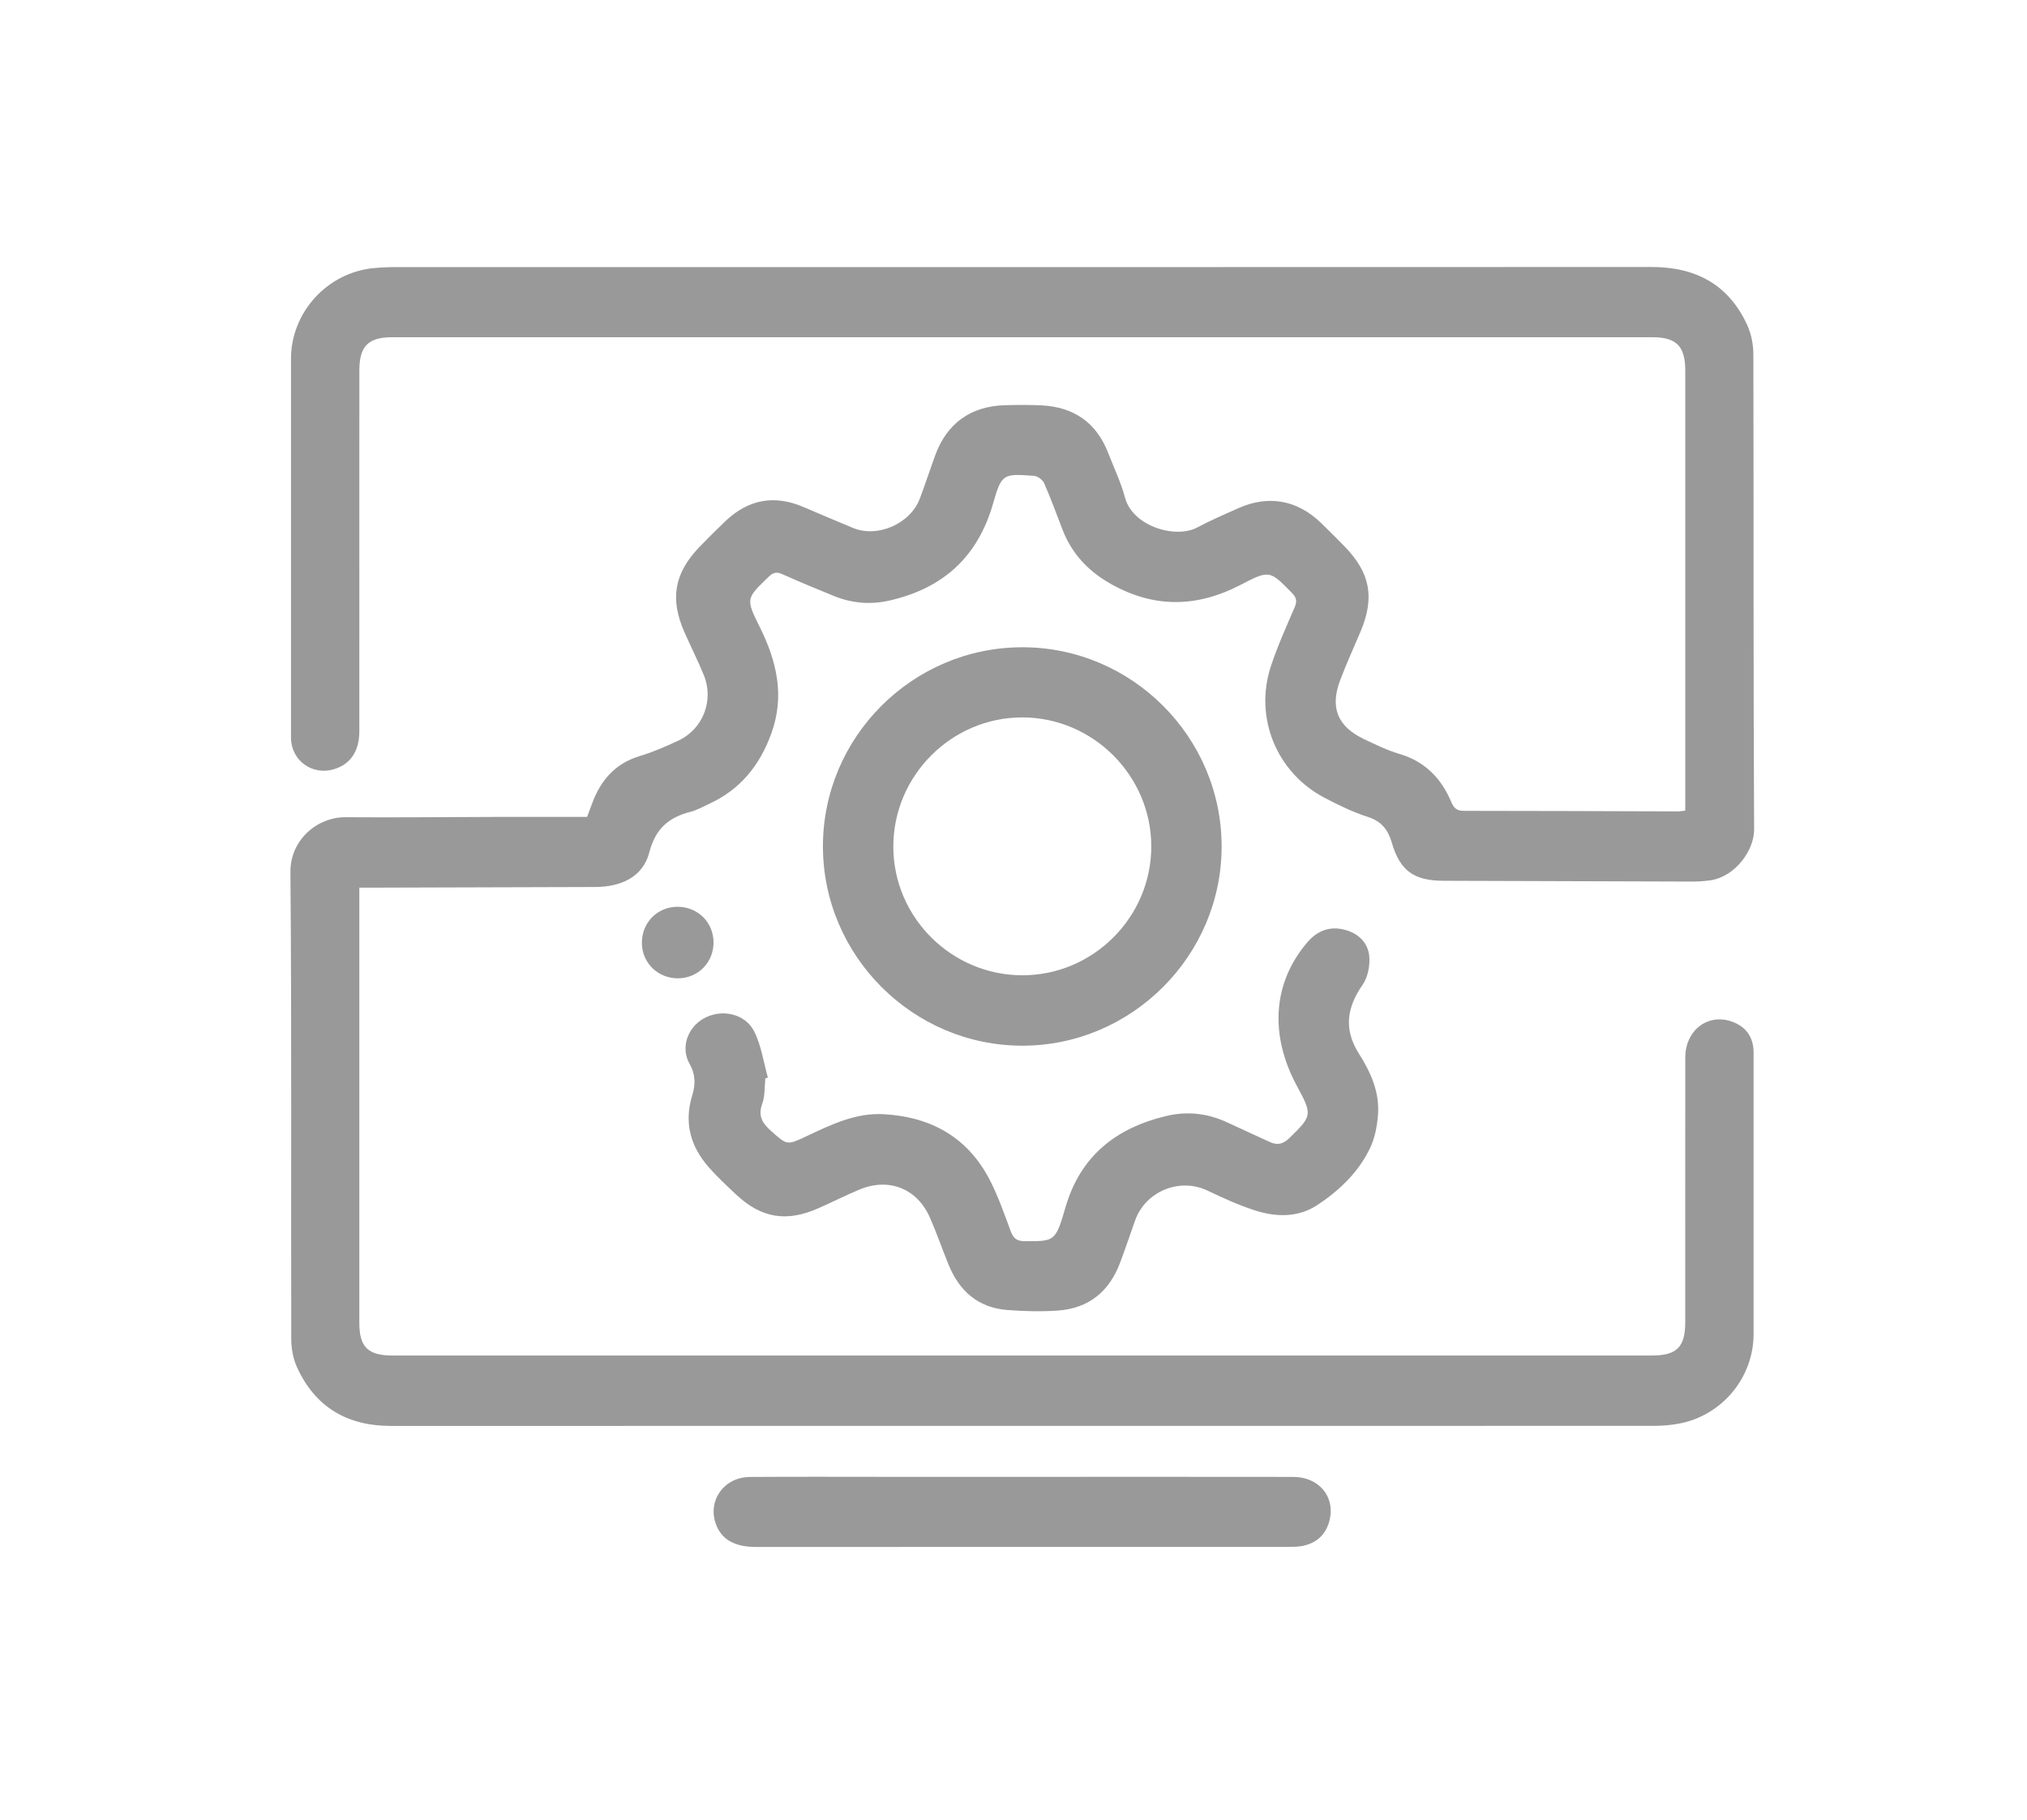 <?xml version="1.0" encoding="utf-8"?>
<!-- Generator: Adobe Illustrator 16.0.2, SVG Export Plug-In . SVG Version: 6.00 Build 0)  -->
<!DOCTYPE svg PUBLIC "-//W3C//DTD SVG 1.1//EN" "http://www.w3.org/Graphics/SVG/1.1/DTD/svg11.dtd">
<svg version="1.1" id="Слой_1" xmlns="http://www.w3.org/2000/svg" xmlns:xlink="http://www.w3.org/1999/xlink" x="0px" y="0px"
	 width="78.5px" height="70.5px" viewBox="0 0 78.5 70.5" enable-background="new 0 0 78.5 70.5" xml:space="preserve">
<g opacity="0.4">
	<path fill-rule="evenodd" clip-rule="evenodd" d="M22.736,31.641c0.069-0.184,0.13-0.342,0.188-0.501
		c0.33-0.908,0.891-1.567,1.854-1.857c0.509-0.152,1.002-0.369,1.487-0.594c0.958-0.444,1.393-1.558,0.993-2.538
		c-0.232-0.567-0.511-1.114-0.756-1.674c-0.563-1.286-0.39-2.269,0.578-3.284c0.326-0.34,0.663-0.672,1.004-0.999
		c0.889-0.851,1.901-1.044,3.038-0.554c0.635,0.273,1.271,0.542,1.91,0.807c0.959,0.399,2.23-0.161,2.596-1.148
		c0.202-0.544,0.385-1.096,0.582-1.643c0.45-1.251,1.378-1.926,2.709-1.961c0.472-0.012,0.944-0.018,1.416,0.006
		c1.255,0.063,2.132,0.67,2.587,1.856c0.22,0.571,0.492,1.13,0.648,1.719c0.287,1.095,1.943,1.613,2.807,1.149
		c0.512-0.275,1.049-0.503,1.58-0.741c1.166-0.522,2.286-0.32,3.209,0.576c0.305,0.296,0.604,0.598,0.902,0.901
		c1.001,1.025,1.18,1.987,0.617,3.314c-0.263,0.622-0.545,1.237-0.783,1.868c-0.402,1.061-0.105,1.791,0.916,2.281
		c0.453,0.217,0.911,0.438,1.39,0.581c0.985,0.293,1.61,0.944,1.997,1.859c0.097,0.228,0.207,0.342,0.479,0.342
		c2.77,0,5.539,0.014,8.307,0.021c0.076,0,0.15-0.016,0.275-0.03c0-0.187,0-0.356,0-0.524c0-5.507,0-11.015,0-16.521
		c0-0.94-0.342-1.29-1.271-1.29c-16.268-0.001-32.538-0.001-48.807,0c-0.93,0-1.271,0.348-1.271,1.289
		c-0.001,4.657,0,9.314-0.001,13.972c0,0.779-0.349,1.287-0.997,1.475c-0.839,0.244-1.648-0.354-1.649-1.224
		c-0.001-4.892,0-9.786,0-14.679c0-1.786,1.388-3.322,3.172-3.507c0.281-0.029,0.565-0.042,0.848-0.042
		c16.222-0.001,32.444,0.002,48.666-0.005c1.707-0.001,2.984,0.671,3.707,2.245c0.158,0.343,0.24,0.755,0.24,1.136
		c0.015,6.135-0.004,12.272,0.029,18.408c0.005,0.79-0.715,1.825-1.701,1.968c-0.248,0.037-0.502,0.048-0.752,0.047
		c-3.194-0.008-6.388-0.02-9.582-0.03c-1.138-0.005-1.678-0.386-1.996-1.475c-0.148-0.507-0.4-0.829-0.93-1
		c-0.58-0.185-1.139-0.458-1.679-0.742c-1.856-0.976-2.729-3.105-2.073-5.096c0.256-0.773,0.592-1.521,0.916-2.271
		c0.102-0.238,0.082-0.38-0.105-0.57c-0.844-0.856-0.855-0.9-1.976-0.313c-1.717,0.897-3.394,0.91-5.077-0.056
		c-0.849-0.487-1.476-1.162-1.83-2.082c-0.232-0.601-0.452-1.208-0.711-1.796c-0.057-0.13-0.25-0.272-0.39-0.283
		c-1.189-0.085-1.254-0.094-1.583,1.059c-0.595,2.094-1.956,3.309-4.038,3.775c-0.725,0.162-1.441,0.099-2.129-0.181
		c-0.669-0.271-1.337-0.549-1.996-0.844c-0.222-0.1-0.357-0.069-0.532,0.1c-0.865,0.836-0.895,0.842-0.354,1.926
		c0.664,1.329,0.986,2.677,0.461,4.134c-0.447,1.241-1.21,2.191-2.43,2.743c-0.229,0.104-0.451,0.236-0.691,0.297
		c-0.847,0.215-1.366,0.644-1.607,1.573c-0.251,0.97-1.113,1.34-2.102,1.343c-2.848,0.007-5.696,0.017-8.543,0.025
		c-0.171,0.001-0.343,0-0.586,0c0,0.192,0,0.358,0,0.523c0,5.444,0,10.89,0,16.332c0,0.939,0.334,1.267,1.287,1.267
		c16.253,0,32.507,0,48.761,0c0.977,0,1.301-0.325,1.301-1.302c0-3.414-0.003-6.828,0.002-10.242
		c0.002-1.049,0.859-1.712,1.787-1.396c0.557,0.188,0.857,0.607,0.858,1.202c0.001,3.635,0,7.269,0,10.904
		c0,1.687-1.22,3.159-2.888,3.471c-0.322,0.06-0.654,0.087-0.982,0.087C47.742,55.23,31.441,55.23,15.141,55.23
		c-1.691,0-2.936-0.726-3.64-2.276c-0.151-0.331-0.221-0.726-0.222-1.093c-0.013-6.027,0.02-12.053-0.032-18.079
		c-0.011-1.256,1.043-2.137,2.135-2.129c2.03,0.015,4.06-0.008,6.089-0.013C20.554,31.639,21.639,31.641,22.736,31.641z"/>
	<path fill-rule="evenodd" clip-rule="evenodd" d="M29.639,41.77c-0.035,0.327-0.008,0.678-0.118,0.978
		c-0.172,0.472-0.001,0.752,0.333,1.049c0.627,0.561,0.615,0.572,1.376,0.213c0.954-0.447,1.903-0.918,3.003-0.854
		c1.856,0.106,3.28,0.92,4.128,2.604c0.31,0.615,0.537,1.271,0.778,1.92c0.1,0.269,0.225,0.393,0.537,0.394
		c1.161,0.003,1.2,0.028,1.584-1.301c0.577-2,1.957-3.08,3.9-3.547c0.82-0.198,1.623-0.106,2.392,0.259
		c0.54,0.253,1.084,0.496,1.626,0.748c0.291,0.136,0.518,0.079,0.757-0.154c0.881-0.86,0.896-0.9,0.296-2.006
		c-1.083-1.999-0.934-4.021,0.4-5.576c0.387-0.452,0.867-0.631,1.432-0.488c0.533,0.132,0.92,0.499,0.966,1.038
		c0.03,0.36-0.058,0.807-0.26,1.097c-0.613,0.883-0.737,1.724-0.142,2.666c0.449,0.707,0.802,1.482,0.74,2.347
		c-0.032,0.445-0.119,0.917-0.31,1.313c-0.444,0.928-1.18,1.633-2.024,2.194c-0.758,0.506-1.621,0.482-2.454,0.211
		c-0.624-0.204-1.228-0.48-1.822-0.763c-1.075-0.51-2.399,0.03-2.799,1.163c-0.193,0.547-0.378,1.098-0.583,1.64
		c-0.416,1.105-1.207,1.757-2.391,1.845c-0.656,0.047-1.322,0.03-1.979-0.021c-1.115-0.089-1.846-0.723-2.262-1.738
		c-0.25-0.61-0.465-1.237-0.729-1.839c-0.495-1.128-1.59-1.562-2.729-1.088c-0.535,0.224-1.056,0.487-1.586,0.722
		c-1.241,0.552-2.221,0.388-3.205-0.541c-0.354-0.335-0.713-0.668-1.036-1.033c-0.717-0.811-0.977-1.736-0.649-2.8
		c0.128-0.414,0.132-0.8-0.104-1.218c-0.354-0.62-0.083-1.394,0.537-1.75c0.683-0.394,1.617-0.208,1.971,0.505
		c0.271,0.545,0.357,1.182,0.525,1.778C29.708,41.747,29.673,41.757,29.639,41.77z"/>
	<path fill-rule="evenodd" clip-rule="evenodd" d="M39.584,25.07c4.24-0.007,7.722,3.465,7.726,7.708
		c0.004,4.237-3.477,7.722-7.714,7.724c-4.239,0.003-7.721-3.474-7.726-7.713S35.334,25.077,39.584,25.07z M39.601,37.775
		c2.739-0.004,4.985-2.251,4.985-4.99c0-2.734-2.248-4.99-4.983-4.998c-2.753-0.008-5.017,2.262-5.007,5.02
		C34.605,35.543,36.857,37.777,39.601,37.775z"/>
	<path fill-rule="evenodd" clip-rule="evenodd" d="M39.613,57.202c3.49,0,6.981-0.004,10.471,0.002
		c0.989,0.002,1.625,0.759,1.41,1.665c-0.134,0.555-0.494,0.899-1.058,1.01c-0.168,0.032-0.345,0.036-0.517,0.036
		c-6.887,0.002-13.773,0.002-20.66,0.002c-0.829-0.002-1.336-0.305-1.543-0.911c-0.312-0.906,0.332-1.794,1.33-1.8
		c1.824-0.013,3.648-0.004,5.472-0.004C36.217,57.202,37.915,57.202,39.613,57.202z"/>
	<path fill-rule="evenodd" clip-rule="evenodd" d="M26.267,37.893c-0.773,0.007-1.389-0.578-1.408-1.341
		c-0.02-0.794,0.579-1.421,1.365-1.43c0.794-0.009,1.41,0.599,1.409,1.387C27.631,37.28,27.037,37.882,26.267,37.893z"/>
</g>
</svg>
